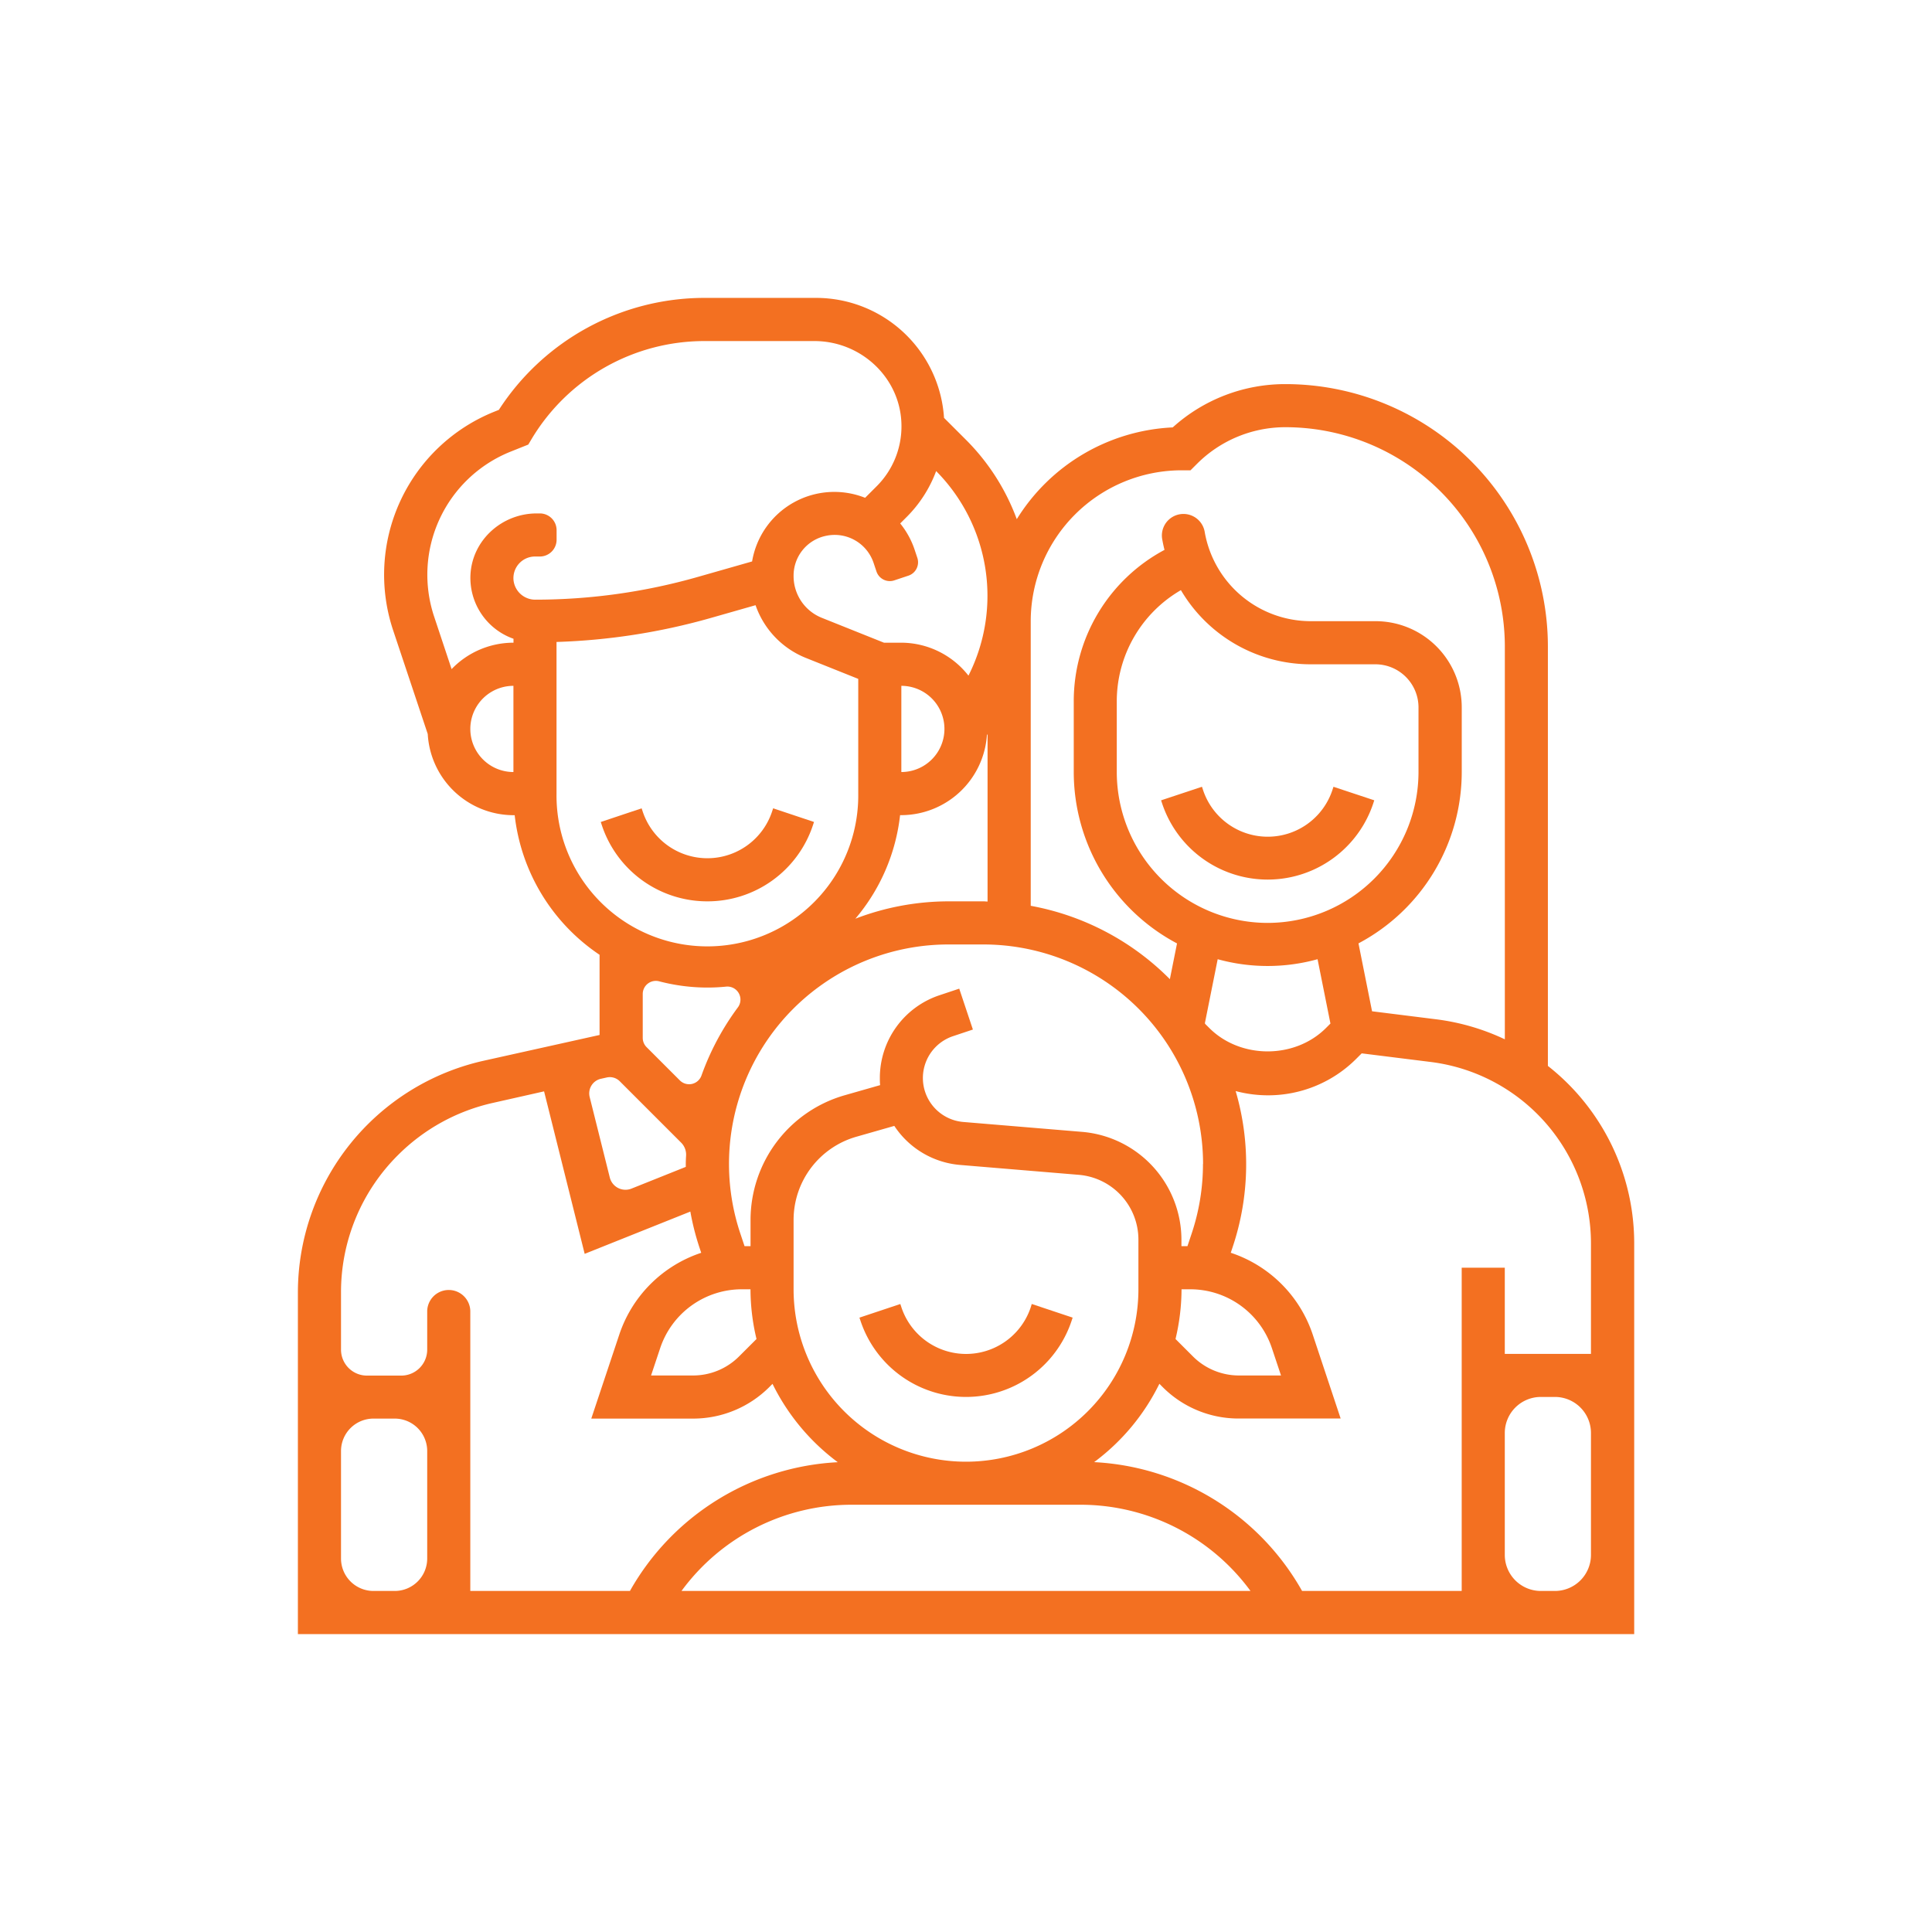<svg xmlns="http://www.w3.org/2000/svg" id="Layer_1" data-name="Layer 1" viewBox="0 0 796.62 796.62"><defs><style>.cls-1{fill:#f37021;}</style></defs><path class="cls-1" d="M291.68,371.65a45.79,45.79,0,0,0,43.51-31.37l.45-1.36-16.85-5.63-.46,1.38a28.1,28.1,0,0,1-53.31,0l-.46-1.37-16.85,5.63.45,1.35A45.79,45.79,0,0,0,291.68,371.65Z"/><path class="cls-1" d="M425,539.05a28.1,28.1,0,0,1-53.32,0l-.45-1.37-16.86,5.62.46,1.36a45.86,45.86,0,0,0,87,0l.45-1.37-16.86-5.62Z"/><path class="cls-1" d="M549.83,324.41l-.45,1.37a28.1,28.1,0,0,1-53.32,0l-.45-1.37L478.75,330l.45,1.36a45.87,45.87,0,0,0,87,0l.45-1.37Z"/><path class="cls-1" d="M658.14,461a92.87,92.87,0,0,0-19.9-21.49v-173A108.28,108.28,0,0,0,530.09,158.38a69.08,69.08,0,0,0-46.54,17.85,80,80,0,0,0-64.3,37.84,90.49,90.49,0,0,0-20.9-32.68l-9.1-9.09a52.89,52.89,0,0,0-52.7-49.47H290.17A101,101,0,0,0,205.69,169l-1.79.72a72.44,72.44,0,0,0-41.81,90.14l14.28,42.79a35.49,35.49,0,0,0,35.33,33.48h.52a80.07,80.07,0,0,0,35,57.56v33.06l-47.69,10.6A98,98,0,0,0,122.83,533V673.79h551V512.69A92.87,92.87,0,0,0,658.14,461ZM425,256.13a62.28,62.28,0,0,1,62.21-62.21h3.67l2.61-2.6a51.52,51.52,0,0,1,36-15.17,90.49,90.49,0,0,1,91,90.39v162a93.36,93.36,0,0,0-28.28-8.25l-26.47-3.31-5.6-28a80,80,0,0,0,42.58-70.63V291.67a35.55,35.55,0,0,0-35.55-35.54H540.49a44.41,44.41,0,0,1-43.79-37A8.89,8.89,0,0,0,479.16,222c.27,1.59.6,3.17,1,4.73a70.72,70.72,0,0,0-37.42,62.63v29A80,80,0,0,0,485.32,389l-2.95,14.74A108.17,108.17,0,0,0,425,373.49Zm62.21,275.48h3.51a35.49,35.49,0,0,1,33.73,24.3l3.75,11.24H510.79a26.84,26.84,0,0,1-18.85-7.8l-7.24-7.24A88.84,88.84,0,0,0,487.18,531.61ZM497,422.26l-.2-.33,5.29-26.42a77.24,77.24,0,0,0,41.18,0l5.31,26.53-1.84,1.84c-12.85,12.85-35.26,12.85-48.11,0Zm25.68-41.72a62.27,62.27,0,0,1-62.2-62.21v-29a53,53,0,0,1,26.44-46,62.06,62.06,0,0,0,53.53,30.58h26.66a17.79,17.79,0,0,1,17.78,17.77v26.66A62.28,62.28,0,0,1,522.72,380.54Zm-26.66,99.39a90.34,90.34,0,0,1-4.64,28.62l-1.76,5.28h-2.48V511a44.69,44.69,0,0,0-40.75-44.28l-49.21-4.1A18.19,18.19,0,0,1,393,427.23l8.15-2.72-5.63-16.86-8.14,2.72a35.92,35.92,0,0,0-24.59,34.12c0,1,0,2,.12,2.94l-14.77,4.22a53.54,53.54,0,0,0-38.67,51.26v10.92H307l-1.76-5.27a90.49,90.49,0,0,1,85.86-119.13h14.48A90.61,90.61,0,0,1,496.06,479.93ZM469.4,511v20.61a71.09,71.09,0,0,1-142.18,0v-28.7A35.69,35.69,0,0,1,353,468.74l15.75-4.5a36.08,36.08,0,0,0,27,16.09l49.22,4.1A26.81,26.81,0,0,1,469.4,511ZM311.93,552.11l-7.25,7.24a26.79,26.79,0,0,1-18.84,7.8H268.45l3.75-11.24a35.5,35.5,0,0,1,33.73-24.3h3.52A88.3,88.3,0,0,0,311.93,552.11ZM289.25,443.44a5.41,5.41,0,0,1-8.92,2.05L266.6,431.76a5.41,5.41,0,0,1-1.58-3.82v-18.1a5.4,5.4,0,0,1,6.79-5.21,78.94,78.94,0,0,0,19.87,2.57q3.87,0,7.67-.38a5.38,5.38,0,0,1,4.88,8.58A108.29,108.29,0,0,0,289.25,443.44ZM406.93,303.19l.27-.53v69.07c-.55,0-1.09-.08-1.65-.08H391.07a107.56,107.56,0,0,0-38.38,7.16,79.59,79.59,0,0,0,18.44-42.7h.52A35.48,35.48,0,0,0,406.93,303.19Zm-35.28,15.14V282.79a17.77,17.77,0,1,1,0,35.54ZM386,194.24a73.06,73.06,0,0,1,13.44,84.11l-.12.23A35.32,35.32,0,0,0,371.65,265h-7.17l-25.56-10.23a18.51,18.51,0,0,1-11.7-17.26,16.74,16.74,0,0,1,13.51-16.6,16.92,16.92,0,0,1,19.49,11.23l1.17,3.49a5.81,5.81,0,0,0,7.36,3.67l5.82-1.94a5.81,5.81,0,0,0,3.67-7.36l-1.16-3.48a34.59,34.59,0,0,0-5.9-10.69l2.76-2.76A52.61,52.61,0,0,0,386,194.24ZM211.7,318.33a17.77,17.77,0,1,1,0-35.54Zm.09-78.71a8.9,8.9,0,0,1,8.79-10.15h2a6.92,6.92,0,0,0,6.92-6.92v-3.94a6.91,6.91,0,0,0-6.92-6.91h-1.29c-14.28,0-26.53,10.94-27.3,25.2a26.61,26.61,0,0,0,17.74,26.48V265a35.41,35.41,0,0,0-25.52,10.89L179,254.22a54.66,54.66,0,0,1,31.55-68l7.28-2.91,1.53-2.57a83.06,83.06,0,0,1,70.86-40.11h45.58c19.4,0,35.73,15.38,35.9,34.78a34.85,34.85,0,0,1-10.28,25.14l-4.71,4.71a34.38,34.38,0,0,0-46.6,26.24l-22.19,6.33a244.4,244.4,0,0,1-67,9.43A9,9,0,0,1,211.79,239.62Zm17.68,87.6h0V264.7a262.24,262.24,0,0,0,63.28-9.8l18.79-5.36a36.17,36.17,0,0,0,20.77,21.75l21.57,8.63v47.3a62.21,62.21,0,1,1-124.41,0Zm18.41,117.57,2.33-.52a5.78,5.78,0,0,1,5.32,1.55l25.36,25.36a7,7,0,0,1,2,5.38c-.07,1.12-.12,2.24-.12,3.37,0,.4,0,.8,0,1.21l-22.34,8.94a6.67,6.67,0,0,1-9-4.58l-8.3-33.2A6.17,6.17,0,0,1,247.88,444.79ZM176.15,642.62A13.39,13.39,0,0,1,162.76,656H154a13.39,13.39,0,0,1-13.39-13.4v-44.3A13.38,13.38,0,0,1,154,584.93h8.76a13.38,13.38,0,0,1,13.39,13.39ZM259.74,656H193.92V540.49a8.89,8.89,0,0,0-17.77,0v16a10.71,10.71,0,0,1-10.71,10.71H151.32a10.7,10.7,0,0,1-10.71-10.71V533a79.68,79.68,0,0,1,23.48-56.71h0a80.09,80.09,0,0,1,39.31-21.57L224.34,450l16.74,67,43.57-17.43a106.07,106.07,0,0,0,3.69,14.62l.79,2.38a53.27,53.27,0,0,0-33.79,33.75L243.8,584.93h42a44.42,44.42,0,0,0,31.41-13l1.32-1.33a89.43,89.43,0,0,0,26.91,32.31A104.55,104.55,0,0,0,259.74,656ZM281,656a86.9,86.9,0,0,1,70.29-35.55h94A86.89,86.89,0,0,1,515.62,656Zm375-14.87A14.87,14.87,0,0,1,641.15,656h-5.81a14.87,14.87,0,0,1-14.87-14.87V590.91A14.87,14.87,0,0,1,635.34,576h5.81A14.87,14.87,0,0,1,656,590.91Zm0-82.88H620.47V522.72H602.7V656H536.89a104.58,104.58,0,0,0-85.75-53.12,89.14,89.14,0,0,0,26.91-32.31l1.32,1.33a44.13,44.13,0,0,0,31.42,13h42L541.28,550.3a53.27,53.27,0,0,0-33.8-33.75l.79-2.38a107.38,107.38,0,0,0,1.23-64.29,52,52,0,0,0,13.22,1.75,51.38,51.38,0,0,0,36.62-15.17l2.13-2.13L590,437.89a75.41,75.41,0,0,1,66,74.8Z"/></svg>